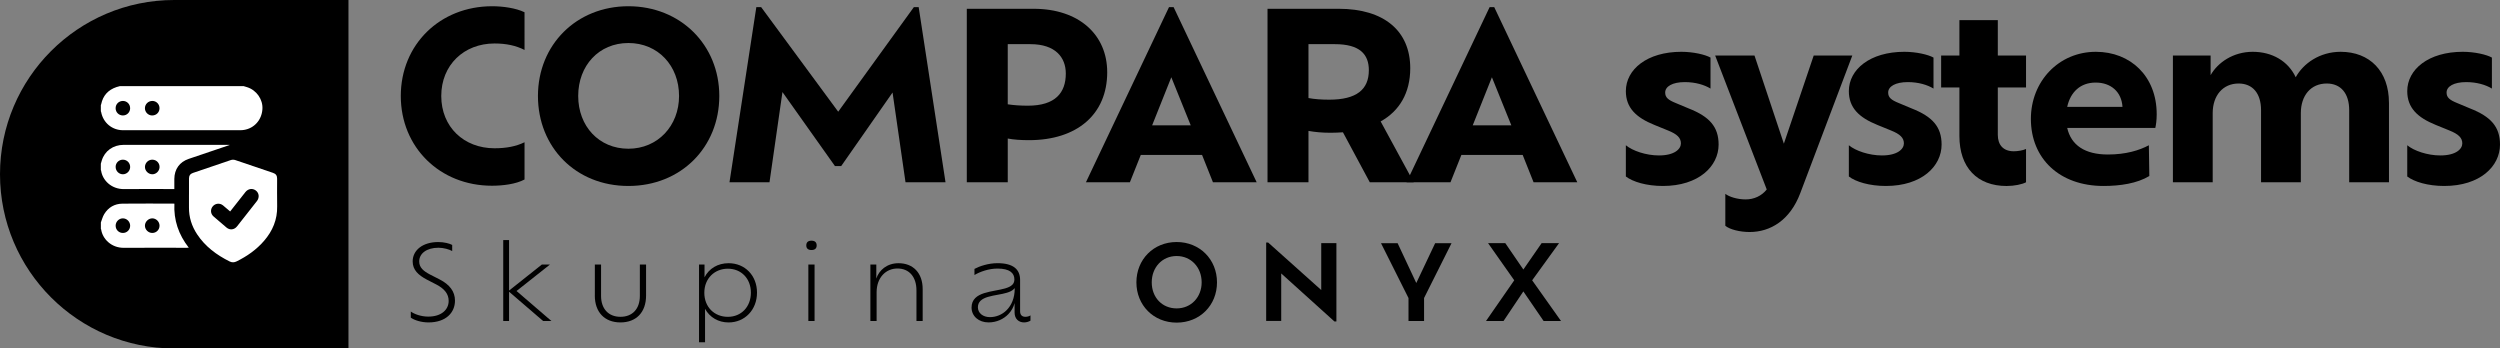 <?xml version="1.0" encoding="UTF-8"?><svg id="Vrstva_2" xmlns="http://www.w3.org/2000/svg" viewBox="0 0 1246.59 173.76"><rect x="0" y="0" width="1246.59" height="173.76" fill="#808080" stroke="none"/><defs><style>.cls-1{fill:#fff;}</style></defs><g id="Vrstva_1-2"><g><path d="M204.84,158.39v-3.05c1.76,1.29,5.12,2.53,8.69,2.53,6.67,0,10.19-3.52,10.19-7.86,0-3.41-2.12-6.05-6.1-8.12l-4.81-2.48c-4.19-2.22-7.04-4.81-7.04-9.05,0-5.59,4.97-9.67,12.78-9.67,2.85,0,5.69,.72,6.93,1.45v3.05c-1.4-.83-4.24-1.66-6.88-1.66-5.9,0-9.57,2.9-9.57,6.83,0,3.05,2.12,4.81,5.38,6.52l4.86,2.48c4.91,2.54,7.6,5.95,7.6,10.55,0,5.95-4.5,10.86-13.19,10.86-3.62,0-7.03-1.09-8.84-2.38Z"/><path d="M270.8,160.05l-16.97-14.59v14.59h-2.9v-40.35h2.9v25.19l16.35-12.98h4.04l-16.66,13.19,17.38,14.95h-4.14Z"/><path d="M296.61,147.37v-15.47h3.1v15.67c0,6.31,3.62,10.4,9.67,10.4s9.67-4.03,9.67-10.4v-15.67h3.1v15.47c0,8.38-4.91,13.4-12.78,13.4s-12.78-5.07-12.78-13.4Z"/><path d="M377.47,145.93c0,8.53-6.05,14.85-14.17,14.85-5.07,0-9.36-2.48-11.74-6.78v16.66h-3v-38.74h2.74v6.36c2.28-4.45,6.67-7.04,12-7.04,8.12,0,14.17,6.1,14.17,14.69Zm-3.05,0c0-7.09-4.86-11.95-11.48-11.95s-11.74,4.86-11.74,12,5.02,12,11.74,12,11.48-5.02,11.48-12.05Z"/><path d="M402.04,122.39c0-1.6,.93-2.38,2.59-2.38s2.59,.78,2.59,2.38c0,1.5-.93,2.28-2.59,2.28s-2.59-.78-2.59-2.28Zm1.03,9.52h3.1v28.14h-3.1v-28.14Z"/><path d="M460.08,144.17v15.88h-3.1v-15.26c0-6.72-3.62-10.91-9.47-10.91s-10.4,4.6-10.4,11.85v14.33h-3.1v-28.14h2.95v6.98c1.34-4.14,5.28-7.66,11.07-7.66,7.29,0,12.05,4.86,12.05,12.93Z"/><path d="M513.83,157.25v2.64c-.83,.52-2.02,.88-3.21,.88-2.59,0-4.71-1.71-4.71-4.91v-4.71c-.52,2.02-1.6,3.93-3.1,5.48-2.33,2.43-5.79,4.14-9.88,4.14-4.91,0-8.43-3.1-8.48-7.35,0-2.12,.67-3.62,1.86-4.81,2.22-2.22,6.16-3,9.93-3.72,3.52-.67,6.88-1.24,8.54-2.9,.67-.67,1.03-1.55,1.03-2.64,0-3.21-2.33-5.43-8.43-5.43-4.34,0-8.69,1.55-11.48,3.21v-3.05c2.53-1.35,6.93-2.85,11.48-2.85,7.97,0,11.28,3.16,11.28,8.38v15.62c0,2.07,1.24,2.74,2.64,2.74,.98,0,1.91-.26,2.53-.72Zm-7.86-13.29v-.31c-.16,.21-.31,.36-.47,.52-1.6,1.6-4.76,2.22-7.91,2.79-3.41,.62-6.88,1.24-8.69,3.05-.83,.83-1.29,1.86-1.29,3.21,0,2.9,2.53,4.91,6,4.91,3.05,0,6.1-1.19,8.38-3.52,2.38-2.43,3.98-6,3.98-10.66Z"/><path d="M566.65,140.8c0-11.43,8.54-20.12,20.07-20.12s20.12,8.69,20.12,20.12-8.54,20.07-20.12,20.07-20.07-8.74-20.07-20.07Zm32.54,0c0-7.5-5.28-13.14-12.47-13.14s-12.42,5.64-12.42,13.14,5.17,12.98,12.42,12.98,12.47-5.64,12.47-12.98Z"/><path d="M666.38,121.25v39.05h-.98l-26.54-23.95v23.69h-7.5v-39.11h.98l26.48,23.69v-23.38h7.55Z"/><path d="M710.09,148.62v11.43h-7.76v-11.43l-13.71-27.36h8.28l9.31,19.86,9.41-19.86h8.17l-13.71,27.36Z"/><path d="M769.69,160.05l-10.09-14.74-9.88,14.74h-8.74l14.07-20.28-13.04-18.52h8.59l9,13.14,9.1-13.14h8.69l-13.4,18.52,14.38,20.28h-8.69Z"/></g><g><path d="M261.55,89.5c-4.27,2.31-10.84,3.11-16.26,3.11-25.95,0-45.44-19.15-45.44-44.75S219.34,3.11,245.4,3.11c5.42,0,11.88,.92,16.15,3V24.91c-4.27-2.19-9.11-3.23-14.99-3.23-15.22,0-26.53,10.73-26.53,26.18s11.3,26.07,26.53,26.07c5.88,0,10.73-.92,14.99-3v18.57Z"/><path d="M268.24,47.86c0-25.49,19.15-44.75,45.1-44.75s45.33,19.26,45.33,44.75-19.03,44.87-45.33,44.87-45.1-19.38-45.1-44.87Zm70.36,0c0-15.11-10.5-26.41-25.26-26.41s-25.03,11.3-25.03,26.41,10.38,26.3,25.03,26.3,25.26-11.42,25.26-26.3Z"/><path d="M451.52,90.88l-6.46-44.75-25.61,36.68h-3.11l-26.18-36.91-6.46,44.98h-19.95L377.13,3.57h2.42l38.41,52.13L455.67,3.57h2.42l13.38,87.31h-19.95Z"/><path d="M552.1,35.98c0,21.11-15.11,33.91-38.99,33.91-4.04,0-7.5-.23-10.61-.81v21.8h-20.42V4.38h33.33c22.72,0,36.68,13.03,36.68,31.6Zm-20.65,.69c0-8.07-5.19-14.65-17.65-14.65h-11.3v29.99c3,.46,6.34,.69,10.03,.69,13.73,0,18.92-6.46,18.92-16.03Z"/><path d="M599.4,77.27h-30.57l-5.42,13.61h-21.92L582.9,3.57h2.31l41.41,87.31h-21.8l-5.42-13.61Zm-15.34-38.75l-9.57,23.99h19.26l-9.69-23.99Z"/><path d="M683.02,90.88l-13.38-24.91c-1.96,.12-4.04,.23-6.23,.23-4.15,0-7.73-.35-10.96-.92v25.61h-20.42V4.38h35.53c22.61,0,35.64,11.07,35.64,29.64,0,12.34-5.42,21.34-14.76,26.53l16.49,30.33h-21.92Zm-.46-55.83c0-8.07-4.61-13.03-16.96-13.03h-13.15v26.87c3.11,.58,6.57,.81,10.38,.81,13.61,0,19.72-5.08,19.72-14.65Z"/><path d="M759.26,77.27h-30.57l-5.42,13.61h-21.92L742.77,3.57h2.31l41.41,87.31h-21.8l-5.42-13.61Zm-15.34-38.75l-9.57,23.99h19.26l-9.69-23.99Z"/><path d="M810.71,88v-15.57c3.34,2.77,10.04,5.08,16.49,5.08,7.84,0,10.96-3.23,10.96-6s-1.84-4.61-6.46-6.46l-6.8-2.77c-9.11-3.69-14.19-8.54-14.19-16.84,0-10.84,10.61-19.61,27.68-19.61,5.88,0,11.88,1.38,14.53,2.88v15.46c-3-1.85-7.5-3.23-12.8-3.23-6.23,0-9.8,2.19-9.8,5.19,0,2.42,1.38,3.69,5.42,5.31l6.34,2.65c10.27,4.04,14.88,9.11,14.88,17.99,0,10.84-9.92,20.65-27.8,20.65-8.19,0-14.99-2.08-18.46-4.73Z"/><path d="M923.63,27.68l-25.95,68.63c-5.08,13.5-14.88,19.38-25.26,19.38-4.84,0-9.92-1.27-12.11-3.11v-15.92c1.96,1.5,6,2.77,10.15,2.77s7.96-1.73,10.5-4.96l-25.72-66.78h19.61l14.65,43.95,14.88-43.95h19.26Z"/><path d="M921.9,88v-15.57c3.35,2.77,10.04,5.08,16.49,5.08,7.84,0,10.96-3.23,10.96-6s-1.84-4.61-6.46-6.46l-6.8-2.77c-9.11-3.69-14.19-8.54-14.19-16.84,0-10.84,10.61-19.61,27.68-19.61,5.88,0,11.88,1.38,14.53,2.88v15.46c-3-1.85-7.5-3.23-12.8-3.23-6.23,0-9.8,2.19-9.8,5.19,0,2.42,1.38,3.69,5.42,5.31l6.34,2.65c10.27,4.04,14.88,9.11,14.88,17.99,0,10.84-9.92,20.65-27.8,20.65-8.19,0-14.99-2.08-18.46-4.73Z"/><path d="M996.18,43.59v23.65c0,5.07,2.77,8.19,7.96,8.19,1.96,0,4.73-.46,6.11-1.15v16.61c-1.96,1.04-5.88,1.85-9.69,1.85-14.65,0-23.53-9.23-23.53-24.91v-24.22h-9.11v-15.92h9.11V10.03h19.15V27.68h14.07v15.92h-14.07Z"/><path d="M1074.73,63.78h-43.95c1.96,8.65,8.88,13.26,20.3,13.26,9,0,15.69-2.08,20.42-4.61l.23,15.34c-6.11,3.69-14.53,4.96-22.84,4.96-21.92,0-36.22-13.61-36.22-33.45,0-18.69,13.84-33.45,32.41-33.45,17.19,0,30.33,12.11,30.33,31.14,0,3-.35,5.31-.69,6.8Zm-43.95-10.5h27.57c-.46-7.5-5.77-12.11-13.38-12.11s-12.57,4.73-14.19,12.11Z"/><path d="M1191.23,51.21v39.68h-19.84V54.9c0-8.3-4.15-13.26-11.19-13.26-7.96,0-12.92,6-12.92,14.76v34.49h-19.84V54.9c0-8.3-4.15-13.26-11.19-13.26-7.84,0-12.92,6-12.92,14.76v34.49h-19.84V27.68h18.8v9.8c3.58-6.34,11.3-11.65,20.99-11.65s17.65,4.61,21.45,12.69c3.81-6.92,12-12.69,22.38-12.69,14.53,0,24.11,9.69,24.11,25.38Z"/><path d="M1200.34,88v-15.57c3.34,2.77,10.04,5.08,16.49,5.08,7.84,0,10.96-3.23,10.96-6s-1.84-4.61-6.46-6.46l-6.8-2.77c-9.11-3.69-14.19-8.54-14.19-16.84,0-10.84,10.61-19.61,27.68-19.61,5.88,0,11.88,1.38,14.53,2.88v15.46c-3-1.85-7.5-3.23-12.8-3.23-6.23,0-9.8,2.19-9.8,5.19,0,2.42,1.38,3.69,5.42,5.31l6.34,2.65c10.27,4.04,14.88,9.11,14.88,17.99,0,10.84-9.92,20.65-27.8,20.65-8.19,0-14.99-2.08-18.46-4.73Z"/></g><path d="M0,0H86.88C134.83,0,173.76,38.93,173.76,86.88h0c0,47.95-38.93,86.88-86.88,86.88H0V0H0Z" transform="translate(173.76 173.76) rotate(180)"/><g><path class="cls-1" d="M121.53,42.96c.56,.17,1.13,.33,1.69,.51,4.72,1.49,7.96,6.15,7.63,10.99-.36,5.32-4.02,9.47-9.12,10.31-.64,.11-1.31,.16-1.96,.16-19.48,0-38.95,0-58.43,0-5.44,0-9.9-3.72-10.9-9.05-.02-.13-.11-.26-.16-.39,0-1.03,0-2.06,0-3.09,.05-.13,.13-.25,.16-.39,.89-4.35,3.47-7.19,7.65-8.6,.53-.18,1.08-.3,1.63-.45,20.6,0,41.2,0,61.8,0Zm-45.67,14.61c2.06,.02,3.66-1.54,3.68-3.58,.02-2.01-1.54-3.63-3.52-3.66-2.07-.03-3.76,1.6-3.76,3.63,0,1.97,1.63,3.6,3.6,3.62Zm-18.21-3.62c0,2.04,1.6,3.63,3.64,3.62,2,0,3.59-1.59,3.6-3.58,.01-2.05-1.57-3.66-3.6-3.66-2.05,0-3.64,1.58-3.64,3.62Z"/><path class="cls-1" d="M50.29,81.58c.15-.51,.3-1.02,.45-1.53,1.46-4.79,5.68-7.82,10.95-7.82,13.04,0,26.08,0,39.13,0,4.23,0,8.47,0,12.7,0,.31,0,.62,0,.92,0,0,.04,0,.07,0,.11-3.36,1.14-6.71,2.27-10.07,3.41-3.43,1.16-6.85,2.32-10.28,3.48-4.53,1.54-7.11,5.11-7.16,9.97-.02,1.65,0,3.31,0,5.07h-1.09c-7.98,0-15.96-.08-23.94,.02-6.48,.08-10.84-4.54-11.48-9.24-.01-.07-.09-.14-.14-.21,0-1.09,0-2.17,0-3.26Zm14.61,1.71c.01-2.05-1.56-3.65-3.6-3.67-2-.01-3.62,1.55-3.64,3.54-.03,2.07,1.62,3.76,3.64,3.74,1.96-.01,3.59-1.65,3.6-3.61Zm11.14-3.67c-2-.07-3.7,1.53-3.76,3.54-.06,1.94,1.61,3.69,3.59,3.74,1.93,.05,3.61-1.55,3.69-3.53,.08-2.03-1.47-3.68-3.51-3.75Z"/><path class="cls-1" d="M50.29,110.94c.54-1.4,.9-2.9,1.67-4.16,2.04-3.38,5.17-5.18,9.09-5.23,8.44-.09,16.88-.03,25.32-.03,.14,0,.28,.02,.59,.04-.4,8.16,2.07,15.41,7.17,21.94-.44,.02-.73,.05-1.02,.05-10.44,0-20.88-.06-31.32,.02-6.41,.05-10.7-4.57-11.35-9.18-.01-.07-.09-.13-.14-.2,0-1.09,0-2.17,0-3.26Zm7.37,1.59c0,2.04,1.6,3.64,3.63,3.63,2,0,3.59-1.59,3.61-3.57,.01-2.02-1.6-3.68-3.59-3.71-1.98-.02-3.65,1.64-3.65,3.65Zm21.89,.01c0-2-1.67-3.68-3.64-3.66-1.96,.02-3.66,1.74-3.64,3.69,.03,1.95,1.67,3.57,3.63,3.59,2.03,.02,3.65-1.59,3.65-3.62Z"/><path class="cls-1" d="M94.24,96.99c0-2.66,0-5.32,0-7.98,0-1.42,.63-2.33,1.96-2.78,6.31-2.16,12.62-4.33,18.96-6.44,.65-.22,1.5-.2,2.15,.02,6.27,2.08,12.53,4.23,18.78,6.37,1.52,.52,2.09,1.36,2.09,2.96,0,4.58-.07,9.16,.02,13.73,.13,6.63-2.26,12.28-6.52,17.21-3.81,4.42-8.49,7.69-13.7,10.26-1.2,.59-2.29,.62-3.5,.02-6.48-3.23-12.14-7.42-16.19-13.53-2.68-4.05-4.11-8.5-4.06-13.4,.03-2.15,0-4.29,0-6.44Zm20.54,8.47c-.63-.54-1.22-1.04-1.81-1.54-.59-.5-1.16-1.02-1.76-1.5-1.57-1.27-3.78-1.08-5.08,.42-1.31,1.51-1.2,3.72,.33,5.07,2.14,1.89,4.31,3.75,6.51,5.57,1.68,1.39,3.87,1.11,5.23-.61,3.31-4.19,6.61-8.39,9.9-12.6,1.36-1.74,1.12-4.01-.51-5.26-1.67-1.28-3.84-.97-5.23,.78-.89,1.12-1.76,2.25-2.65,3.37-1.64,2.09-3.28,4.17-4.95,6.29Z"/></g></g></svg>